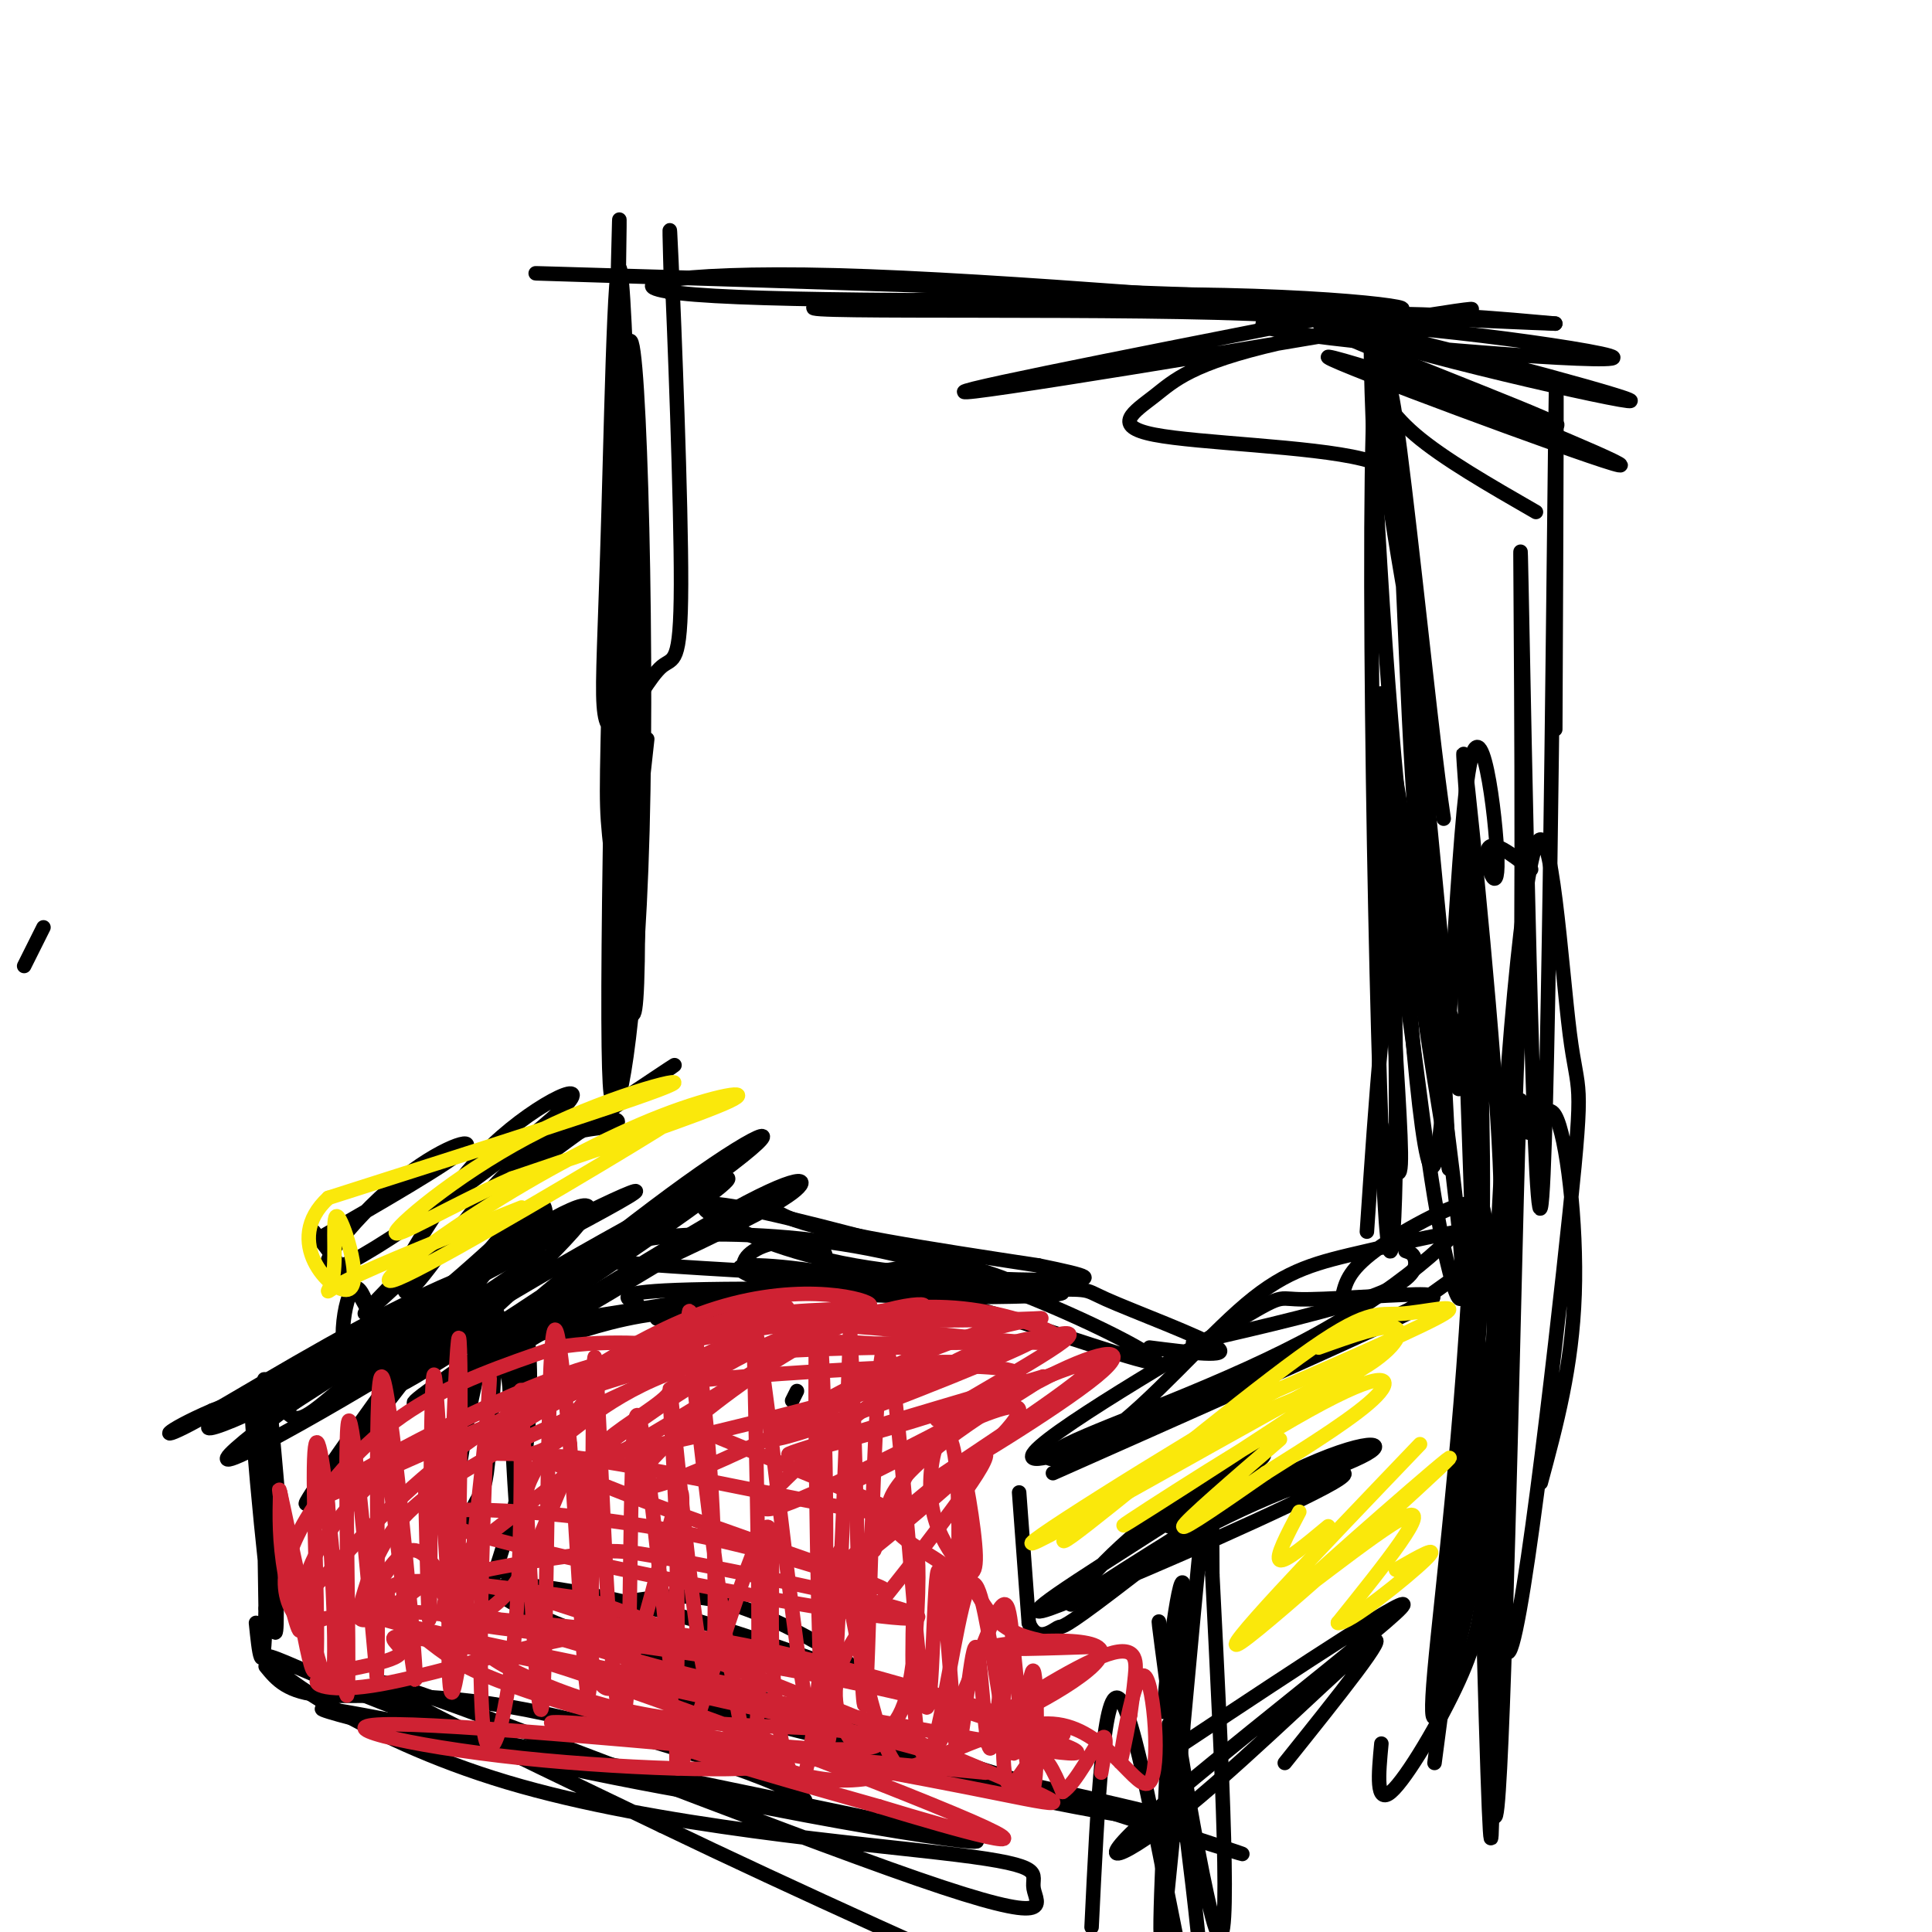 <svg viewBox='0 0 400 400' version='1.1' xmlns='http://www.w3.org/2000/svg' xmlns:xlink='http://www.w3.org/1999/xlink'><g fill='none' stroke='#000000' stroke-width='3' stroke-linecap='round' stroke-linejoin='round'><path d='M286,87c0.456,-7.101 0.913,-14.202 3,0c2.087,14.202 5.805,49.708 8,68c2.195,18.292 2.867,19.371 0,3c-2.867,-16.371 -9.274,-50.192 -11,-67c-1.726,-16.808 1.228,-16.602 3,4c1.772,20.602 2.364,61.601 5,86c2.636,24.399 7.318,32.200 12,40'/><path d='M306,221c1.190,4.955 -1.836,-2.659 -3,0c-1.164,2.659 -0.467,15.589 -4,-20c-3.533,-35.589 -11.297,-119.697 -14,-134c-2.703,-14.303 -0.344,41.199 3,82c3.344,40.801 7.672,66.900 12,93'/><path d='M300,242c-1.251,-33.494 -10.379,-163.729 -14,-169c-3.621,-5.271 -1.733,114.422 0,161c1.733,46.578 3.313,20.040 3,-13c-0.313,-33.040 -2.518,-72.583 -3,-77c-0.482,-4.417 0.759,26.291 2,57'/><path d='M288,201c0.933,18.111 2.267,34.889 2,40c-0.267,5.111 -2.133,-1.444 -4,-8'/><path d='M317,180c-4.171,-3.244 -8.341,-6.488 -9,-4c-0.659,2.488 2.195,10.708 2,2c-0.195,-8.708 -3.437,-34.344 -6,-18c-2.563,16.344 -4.447,74.670 -7,81c-2.553,6.330 -5.777,-39.335 -9,-85'/><path d='M288,156c1.973,8.448 11.405,72.069 14,98c2.595,25.931 -1.648,14.174 -5,-6c-3.352,-20.174 -5.815,-48.764 -8,-49c-2.185,-0.236 -4.093,27.882 -6,56'/><path d='M291,259c0.889,0.289 1.778,0.578 2,2c0.222,1.422 -0.222,3.978 -8,7c-7.778,3.022 -22.889,6.511 -38,10'/><path d='M289,107c1.840,-4.683 3.680,-9.366 -7,-12c-10.680,-2.634 -33.881,-3.220 -43,-5c-9.119,-1.780 -4.156,-4.753 0,-8c4.156,-3.247 7.506,-6.767 26,-11c18.494,-4.233 52.133,-9.178 35,-6c-17.133,3.178 -85.038,14.479 -98,16c-12.962,1.521 29.019,-6.740 71,-15'/><path d='M273,66c-16.016,-2.508 -91.557,-1.277 -103,-2c-11.443,-0.723 41.213,-3.398 77,-3c35.787,0.398 54.706,3.870 36,3c-18.706,-0.870 -75.036,-6.080 -110,-7c-34.964,-0.920 -48.561,2.452 -29,4c19.561,1.548 72.281,1.274 125,1'/><path d='M269,62c-14.333,-1.000 -112.667,-4.000 -145,-5c-32.333,-1.000 1.333,0.000 35,1'/><path d='M139,61c-0.292,-10.116 -0.584,-20.232 0,-7c0.584,13.232 2.043,49.810 2,67c-0.043,17.190 -1.588,14.990 -4,17c-2.412,2.010 -5.692,8.229 -8,11c-2.308,2.771 -3.645,2.093 -4,-3c-0.355,-5.093 0.271,-14.601 1,-40c0.729,-25.399 1.562,-66.690 3,-44c1.438,22.690 3.482,109.362 3,137c-0.482,27.638 -3.490,-3.757 -5,-18c-1.510,-14.243 -1.522,-11.335 -1,-35c0.522,-23.665 1.578,-73.904 2,-92c0.422,-18.096 0.211,-4.048 0,10'/><path d='M128,64c0.452,23.611 1.582,77.639 1,117c-0.582,39.361 -2.877,64.055 -3,30c-0.123,-34.055 1.926,-126.860 4,-139c2.074,-12.140 4.174,56.385 3,100c-1.174,43.615 -5.621,62.318 -6,55c-0.379,-7.318 3.311,-40.659 7,-74'/><path d='M278,268c0.684,-2.709 1.369,-5.417 8,-10c6.631,-4.583 19.209,-11.040 19,-8c-0.209,3.040 -13.206,15.577 -32,26c-18.794,10.423 -43.386,18.731 -52,23c-8.614,4.269 -1.250,4.497 8,-2c9.250,-6.497 20.387,-19.721 29,-27c8.613,-7.279 14.704,-8.614 25,-11c10.296,-2.386 24.799,-5.825 27,-4c2.201,1.825 -7.899,8.912 -18,16'/><path d='M292,271c-22.292,10.966 -69.023,30.382 -77,31c-7.977,0.618 22.799,-17.561 37,-26c14.201,-8.439 11.827,-7.138 17,-7c5.173,0.138 17.893,-0.886 24,-1c6.107,-0.114 5.602,0.682 -8,7c-13.602,6.318 -40.301,18.159 -67,30'/><path d='M211,309c0.000,0.000 2.000,27.000 2,27'/><path d='M213,336c1.697,4.308 4.940,1.577 6,1c1.060,-0.577 -0.064,0.998 8,-5c8.064,-5.998 25.314,-19.570 24,-19c-1.314,0.570 -21.192,15.283 -26,17c-4.808,1.717 5.453,-9.560 17,-18c11.547,-8.440 24.378,-14.041 18,-9c-6.378,5.041 -31.965,20.726 -41,27c-9.035,6.274 -1.517,3.137 6,0'/><path d='M225,330c13.137,-5.238 42.981,-18.332 51,-23c8.019,-4.668 -5.785,-0.911 -22,7c-16.215,7.911 -34.841,19.976 -32,18c2.841,-1.976 27.150,-17.994 43,-26c15.850,-8.006 23.243,-8.002 18,-5c-5.243,3.002 -23.121,9.001 -41,15'/><path d='M244,335c1.005,-4.951 2.010,-9.901 1,-3c-1.010,6.901 -4.033,25.654 -4,22c0.033,-3.654 3.124,-29.715 4,-26c0.876,3.715 -0.464,37.204 -1,43c-0.536,5.796 -0.268,-16.102 0,-38'/><path d='M244,333c0.012,5.083 0.042,36.792 0,39c-0.042,2.208 -0.155,-25.083 0,-32c0.155,-6.917 0.577,6.542 1,20'/><path d='M164,290c0.000,0.000 1.000,-2.000 1,-2'/><path d='M109,241c17.109,-11.484 34.218,-22.967 30,-20c-4.218,2.967 -29.762,20.385 -43,32c-13.238,11.615 -14.169,17.426 -10,13c4.169,-4.426 13.438,-19.089 22,-26c8.562,-6.911 16.419,-6.069 19,-7c2.581,-0.931 -0.113,-3.635 -11,4c-10.887,7.635 -29.968,25.610 -37,32c-7.032,6.390 -2.016,1.195 3,-4'/><path d='M82,265c3.388,-5.954 10.358,-18.839 20,-28c9.642,-9.161 21.957,-14.598 14,-7c-7.957,7.598 -36.184,28.233 -45,32c-8.816,3.767 1.780,-9.332 11,-17c9.220,-7.668 17.063,-9.905 14,-7c-3.063,2.905 -17.031,10.953 -31,19'/><path d='M65,255c4.309,5.600 8.619,11.199 11,16c2.381,4.801 2.834,8.802 2,6c-0.834,-2.802 -2.955,-12.408 -5,-10c-2.045,2.408 -4.013,16.831 2,18c6.013,1.169 20.006,-10.915 34,-23'/><path d='M109,262c-3.891,2.663 -30.617,20.821 -36,23c-5.383,2.179 10.578,-11.622 25,-22c14.422,-10.378 27.306,-17.332 23,-11c-4.306,6.332 -25.802,25.952 -32,30c-6.198,4.048 2.901,-7.476 12,-19'/><path d='M103,272c-0.690,12.524 -1.380,25.047 -2,31c-0.620,5.953 -1.172,5.334 -3,9c-1.828,3.666 -4.934,11.615 -4,1c0.934,-10.615 5.908,-39.795 9,-37c3.092,2.795 4.303,37.564 4,37c-0.303,-0.564 -2.120,-36.459 -2,-38c0.120,-1.541 2.177,31.274 3,41c0.823,9.726 0.411,-3.637 0,-17'/><path d='M108,299c0.131,-8.548 0.458,-21.417 1,-22c0.542,-0.583 1.298,11.119 0,22c-1.298,10.881 -4.649,20.940 -8,31'/><path d='M105,326c6.515,3.046 13.030,6.092 20,6c6.970,-0.092 14.394,-3.321 26,0c11.606,3.321 27.394,13.191 26,14c-1.394,0.809 -19.972,-7.443 -42,-13c-22.028,-5.557 -47.508,-8.419 -20,3c27.508,11.419 108.002,37.120 133,45c24.998,7.880 -5.501,-2.060 -36,-12'/><path d='M212,369c-19.949,-6.268 -51.821,-15.937 -66,-19c-14.179,-3.063 -10.664,0.480 14,7c24.664,6.520 70.477,16.016 81,19c10.523,2.984 -14.244,-0.543 -33,-5c-18.756,-4.457 -31.502,-9.845 -46,-17c-14.498,-7.155 -30.749,-16.078 -47,-25'/><path d='M245,361c24.818,-16.453 49.636,-32.906 45,-28c-4.636,4.906 -38.727,31.171 -52,43c-13.273,11.829 -5.727,9.223 8,-2c13.727,-11.223 33.636,-31.064 38,-34c4.364,-2.936 -6.818,11.032 -18,25'/><path d='M286,361c-0.600,6.378 -1.200,12.756 2,10c3.200,-2.756 10.200,-14.644 14,-23c3.800,-8.356 4.400,-13.178 5,-18'/><path d='M310,333c-0.115,13.497 -0.230,26.994 -1,10c-0.770,-16.994 -2.196,-64.480 -2,-57c0.196,7.480 2.014,69.927 3,78c0.986,8.073 1.141,-38.228 0,-72c-1.141,-33.772 -3.576,-55.016 -4,-34c-0.424,21.016 1.165,84.290 2,109c0.835,24.710 0.918,10.855 1,-3'/><path d='M309,364c-1.464,-40.440 -5.624,-140.042 -6,-170c-0.376,-29.958 3.032,9.726 2,51c-1.032,41.274 -6.502,84.138 -8,101c-1.498,16.862 0.978,7.722 3,1c2.022,-6.722 3.591,-11.025 5,-23c1.409,-11.975 2.659,-31.620 4,-45c1.341,-13.380 2.772,-20.494 1,-48c-1.772,-27.506 -6.746,-75.406 -7,-75c-0.254,0.406 4.213,49.116 4,92c-0.213,42.884 -5.107,79.942 -10,117'/><path d='M319,307c3.239,-12.007 6.478,-24.014 7,-39c0.522,-14.986 -1.671,-32.953 -4,-37c-2.329,-4.047 -4.792,5.824 -6,3c-1.208,-2.824 -1.160,-18.343 -2,14c-0.840,32.343 -2.569,112.549 -4,126c-1.431,13.451 -2.563,-39.853 -1,-91c1.563,-51.147 5.822,-100.136 9,-108c3.178,-7.864 5.274,25.397 7,39c1.726,13.603 3.080,7.547 0,37c-3.080,29.453 -10.594,94.415 -13,91c-2.406,-3.415 0.297,-75.208 3,-147'/><path d='M315,195c0.270,-49.740 -0.557,-100.590 0,-73c0.557,27.590 2.496,133.620 4,128c1.504,-5.620 2.573,-122.892 3,-158c0.427,-35.108 0.214,11.946 0,59'/><path d='M318,106c-9.616,-5.532 -19.232,-11.063 -25,-16c-5.768,-4.937 -7.687,-9.279 -9,-12c-1.313,-2.721 -2.019,-3.822 13,2c15.019,5.822 45.762,18.568 37,16c-8.762,-2.568 -57.029,-20.451 -59,-22c-1.971,-1.549 42.354,13.237 47,14c4.646,0.763 -30.387,-12.496 -43,-18c-12.613,-5.504 -2.807,-3.252 7,-1'/><path d='M286,69c17.268,4.041 56.939,14.643 51,14c-5.939,-0.643 -57.489,-12.531 -57,-15c0.489,-2.469 53.018,4.483 54,6c0.982,1.517 -49.582,-2.399 -66,-5c-16.418,-2.601 1.309,-3.886 16,-4c14.691,-0.114 26.345,0.943 38,2'/><path d='M322,67c-1.333,0.000 -23.667,-1.000 -46,-2'/><path d='M89,279c-14.533,18.778 -29.067,37.556 -25,31c4.067,-6.556 26.733,-38.444 38,-52c11.267,-13.556 11.133,-8.778 11,-4'/><path d='M118,275c-26.761,4.787 -53.522,9.573 -63,12c-9.478,2.427 -1.674,2.494 2,4c3.674,1.506 3.219,4.450 8,1c4.781,-3.450 14.797,-13.296 24,-17c9.203,-3.704 17.593,-1.266 19,-1c1.407,0.266 -4.169,-1.638 -16,1c-11.831,2.638 -29.915,9.819 -48,17'/><path d='M44,292c-10.335,4.443 -12.173,7.050 -3,2c9.173,-5.050 29.356,-17.756 47,-26c17.644,-8.244 32.750,-12.027 20,-2c-12.750,10.027 -53.357,33.865 -60,36c-6.643,2.135 20.679,-17.432 48,-37'/><path d='M96,265c19.780,-12.005 45.231,-23.519 32,-16c-13.231,7.519 -65.142,34.070 -80,43c-14.858,8.930 7.337,0.239 25,-11c17.663,-11.239 30.794,-25.026 36,-29c5.206,-3.974 2.487,1.865 -7,10c-9.487,8.135 -25.744,18.568 -42,29'/><path d='M56,292c1.692,18.917 3.384,37.834 2,31c-1.384,-6.834 -5.845,-39.419 -6,-34c-0.155,5.419 3.997,48.844 5,49c1.003,0.156 -1.142,-42.955 -2,-51c-0.858,-8.045 -0.429,18.978 0,46'/><path d='M55,333c-0.178,9.689 -0.622,10.911 -1,10c-0.378,-0.911 -0.689,-3.956 -1,-7'/><path d='M55,345c2.232,2.744 4.464,5.487 12,6c7.536,0.513 20.376,-1.205 42,3c21.624,4.205 52.033,14.333 57,18c4.967,3.667 -15.509,0.872 -44,-5c-28.491,-5.872 -64.997,-14.821 -53,-13c11.997,1.821 72.499,14.410 133,27'/><path d='M202,381c4.648,1.963 -50.231,-6.628 -88,-17c-37.769,-10.372 -58.429,-22.525 -59,-21c-0.571,1.525 18.945,16.726 50,26c31.055,9.274 73.647,12.620 93,15c19.353,2.380 15.466,3.792 16,7c0.534,3.208 5.490,8.210 -24,-2c-29.490,-10.210 -93.426,-35.631 -108,-40c-14.574,-4.369 20.213,12.316 55,29'/><path d='M137,378c26.689,12.867 65.911,30.533 79,36c13.089,5.467 0.044,-1.267 -13,-8'/><path d='M226,399c1.246,-25.761 2.491,-51.522 6,-47c3.509,4.522 9.280,39.328 13,56c3.720,16.672 5.389,15.211 3,-8c-2.389,-23.211 -8.835,-68.172 -8,-64c0.835,4.172 8.953,57.478 12,64c3.047,6.522 1.024,-33.739 -1,-74'/><path d='M251,326c-0.119,-19.369 0.083,-30.792 -2,-11c-2.083,19.792 -6.452,70.798 -8,83c-1.548,12.202 -0.274,-14.399 1,-41'/><path d='M136,273c0.000,0.000 2.000,0.000 2,0'/><path d='M107,275c34.917,-5.500 69.833,-11.000 83,-13c13.167,-2.000 4.583,-0.500 -4,1'/><path d='M120,275c-3.289,1.422 -6.578,2.844 -4,2c2.578,-0.844 11.022,-3.956 20,-5c8.978,-1.044 18.489,-0.022 28,1'/><path d='M132,270c-2.711,-1.287 -5.423,-2.574 11,-3c16.423,-0.426 51.979,0.010 68,0c16.021,-0.010 12.506,-0.464 18,2c5.494,2.464 19.998,7.847 23,10c3.002,2.153 -5.499,1.077 -14,0'/><path d='M160,266c-4.824,-1.882 -9.648,-3.765 -5,-4c4.648,-0.235 18.766,1.177 37,6c18.234,4.823 40.582,13.058 46,14c5.418,0.942 -6.094,-5.407 -19,-11c-12.906,-5.593 -27.205,-10.429 -42,-13c-14.795,-2.571 -30.084,-2.877 -39,-2c-8.916,0.877 -11.458,2.939 -14,5'/><path d='M124,261c20.850,1.999 79.975,4.496 93,6c13.025,1.504 -20.048,2.013 -39,1c-18.952,-1.013 -23.781,-3.550 -24,-6c-0.219,-2.450 4.172,-4.813 9,-5c4.828,-0.187 10.094,1.804 7,5c-3.094,3.196 -14.547,7.598 -26,12'/><path d='M137,261c11.296,-5.341 22.592,-10.681 27,-14c4.408,-3.319 1.926,-4.616 -15,5c-16.926,9.616 -48.298,30.146 -50,29c-1.702,-1.146 26.265,-23.967 43,-36c16.735,-12.033 22.236,-13.278 7,-2c-15.236,11.278 -51.210,35.079 -63,42c-11.790,6.921 0.605,-3.040 13,-13'/><path d='M99,272c18.351,-11.363 57.729,-33.271 51,-27c-6.729,6.271 -59.567,40.722 -64,45c-4.433,4.278 39.537,-21.618 58,-33c18.463,-11.382 11.418,-8.252 19,-5c7.582,3.252 29.791,6.626 52,10'/><path d='M215,262c11.041,2.265 12.644,2.927 4,3c-8.644,0.073 -27.534,-0.445 -42,-3c-14.466,-2.555 -24.506,-7.149 -29,-10c-4.494,-2.851 -3.441,-3.960 10,-1c13.441,2.960 39.269,9.989 48,13c8.731,3.011 0.366,2.006 -8,1'/><path d='M9,192c0.000,0.000 -4.000,8.000 -4,8'/></g>
<g fill='none' stroke='#cf2233' stroke-width='3' stroke-linecap='round' stroke-linejoin='round'><path d='M68,316c-0.342,-6.782 -0.684,-13.563 0,-3c0.684,10.563 2.393,38.471 0,36c-2.393,-2.471 -8.889,-35.322 -10,-40c-1.111,-4.678 3.162,18.818 4,26c0.838,7.182 -1.761,-1.948 -3,-9c-1.239,-7.052 -1.120,-12.026 -1,-17'/><path d='M58,309c1.461,8.056 5.613,36.696 7,37c1.387,0.304 0.010,-27.728 0,-40c-0.010,-12.272 1.348,-8.784 3,7c1.652,15.784 3.599,43.865 4,37c0.401,-6.865 -0.742,-48.676 0,-55c0.742,-6.324 3.371,22.838 6,52'/><path d='M78,347c0.655,-10.250 -0.708,-61.875 1,-62c1.708,-0.125 6.488,51.250 7,61c0.512,9.750 -3.244,-22.125 -7,-54'/><path d='M88,306c0.415,18.545 0.831,37.091 1,26c0.169,-11.091 0.092,-51.817 1,-47c0.908,4.817 2.800,55.178 4,52c1.200,-3.178 1.708,-59.894 1,-60c-0.708,-0.106 -2.631,56.398 -2,70c0.631,13.602 3.815,-15.699 7,-45'/><path d='M100,302c1.484,-13.277 1.694,-23.969 1,-10c-0.694,13.969 -2.290,52.599 -1,65c1.290,12.401 5.467,-1.429 7,-24c1.533,-22.571 0.421,-53.885 1,-43c0.579,10.885 2.848,63.969 4,64c1.152,0.031 1.186,-52.991 2,-71c0.814,-18.009 2.407,-1.004 4,16'/><path d='M118,299c1.496,18.861 3.235,58.015 4,51c0.765,-7.015 0.556,-60.198 1,-68c0.444,-7.802 1.542,29.777 3,52c1.458,22.223 3.277,29.091 4,13c0.723,-16.091 0.348,-55.140 2,-54c1.652,1.140 5.329,42.469 7,53c1.671,10.531 1.335,-9.734 1,-30'/><path d='M140,316c-0.449,-14.463 -2.073,-35.621 -1,-26c1.073,9.621 4.843,50.020 7,57c2.157,6.980 2.702,-19.459 1,-43c-1.702,-23.541 -5.651,-44.184 -4,-25c1.651,19.184 8.900,78.195 12,84c3.100,5.805 2.050,-41.598 1,-89'/><path d='M156,274c2.369,5.695 7.793,64.434 11,79c3.207,14.566 4.199,-15.039 4,-41c-0.199,-25.961 -1.589,-48.278 -2,-37c-0.411,11.278 0.159,56.152 1,75c0.841,18.848 1.955,11.671 3,-5c1.045,-16.671 2.023,-42.835 3,-69'/><path d='M176,276c1.021,12.544 2.075,78.403 3,77c0.925,-1.403 1.722,-70.067 4,-74c2.278,-3.933 6.036,56.864 8,71c1.964,14.136 2.132,-18.390 3,-24c0.868,-5.610 2.434,15.695 4,37'/><path d='M198,363c1.397,-0.993 2.889,-21.976 4,-22c1.111,-0.024 1.839,20.911 3,21c1.161,0.089 2.754,-20.667 3,-21c0.246,-0.333 -0.857,19.756 0,26c0.857,6.244 3.673,-1.359 6,-3c2.327,-1.641 4.163,2.679 6,7'/><path d='M220,371c2.711,-1.667 6.489,-9.333 8,-11c1.511,-1.667 0.756,2.667 0,7'/><path d='M181,321c3.428,-9.229 6.857,-18.459 14,-25c7.143,-6.541 18.002,-10.394 11,-6c-7.002,4.394 -31.865,17.034 -42,21c-10.135,3.966 -5.541,-0.741 1,-7c6.541,-6.259 15.030,-14.070 23,-18c7.970,-3.930 15.420,-3.980 16,-4c0.580,-0.020 -5.710,-0.010 -12,0'/><path d='M192,282c-16.733,7.579 -52.567,26.525 -59,26c-6.433,-0.525 16.533,-20.522 34,-30c17.467,-9.478 29.433,-8.436 22,-7c-7.433,1.436 -34.267,3.268 -52,8c-17.733,4.732 -26.367,12.366 -35,20'/><path d='M102,299c1.969,-2.893 24.390,-20.126 43,-27c18.610,-6.874 33.407,-3.388 35,-2c1.593,1.388 -10.019,0.677 -20,2c-9.981,1.323 -18.330,4.680 -29,10c-10.670,5.320 -23.660,12.602 -28,16c-4.340,3.398 -0.029,2.911 3,3c3.029,0.089 4.777,0.755 10,-3c5.223,-3.755 13.921,-11.930 30,-16c16.079,-4.070 39.540,-4.035 63,-4'/><path d='M209,278c-1.874,3.125 -38.060,12.938 -59,18c-20.940,5.063 -26.635,5.375 -25,3c1.635,-2.375 10.601,-7.438 13,-10c2.399,-2.563 -1.769,-2.625 16,-4c17.769,-1.375 57.476,-4.063 57,0c-0.476,4.063 -41.136,14.875 -47,16c-5.864,1.125 23.068,-7.438 52,-16'/><path d='M216,285c-3.926,4.131 -39.743,22.458 -40,22c-0.257,-0.458 35.044,-19.700 35,-15c-0.044,4.700 -35.435,33.342 -40,36c-4.565,2.658 21.696,-20.669 30,-26c8.304,-5.331 -1.348,7.335 -11,20'/><path d='M190,322c-5.414,7.400 -13.449,15.899 -16,23c-2.551,7.101 0.382,12.805 2,15c1.618,2.195 1.921,0.883 4,0c2.079,-0.883 5.935,-1.337 8,-10c2.065,-8.663 2.341,-25.537 2,-27c-0.341,-1.463 -1.298,12.484 -1,24c0.298,11.516 1.849,20.600 4,15c2.151,-5.600 4.900,-25.886 7,-32c2.100,-6.114 3.550,1.943 5,10'/><path d='M205,340c1.679,8.277 3.377,23.970 5,23c1.623,-0.970 3.171,-18.602 4,-17c0.829,1.602 0.940,22.438 0,24c-0.940,1.562 -2.932,-16.148 -4,-27c-1.068,-10.852 -1.210,-14.845 -5,-6c-3.790,8.845 -11.226,30.527 -17,30c-5.774,-0.527 -9.887,-23.264 -14,-46'/><path d='M174,321c-3.296,3.711 -4.538,35.989 -7,45c-2.462,9.011 -6.146,-5.246 -7,-21c-0.854,-15.754 1.120,-33.004 -2,-28c-3.120,5.004 -11.336,32.261 -15,43c-3.664,10.739 -2.778,4.959 -3,1c-0.222,-3.959 -1.554,-6.097 -1,-18c0.554,-11.903 2.994,-33.572 2,-34c-0.994,-0.428 -5.421,20.385 -9,31c-3.579,10.615 -6.308,11.033 -8,8c-1.692,-3.033 -2.346,-9.516 -3,-16'/><path d='M121,332c-0.181,-10.452 0.865,-28.582 -1,-30c-1.865,-1.418 -6.643,13.875 -11,22c-4.357,8.125 -8.293,9.081 -10,11c-1.707,1.919 -1.186,4.800 -3,1c-1.814,-3.800 -5.964,-14.280 -10,-15c-4.036,-0.720 -7.959,8.322 -11,12c-3.041,3.678 -5.201,1.994 -7,2c-1.799,0.006 -3.236,1.703 -5,1c-1.764,-0.703 -3.854,-3.807 -4,-8c-0.146,-4.193 1.653,-9.475 6,-16c4.347,-6.525 11.242,-14.293 20,-20c8.758,-5.707 19.379,-9.354 30,-13'/><path d='M115,279c11.350,-1.993 24.725,-0.476 26,0c1.275,0.476 -9.551,-0.088 -28,7c-18.449,7.088 -44.523,21.828 -47,24c-2.477,2.172 18.641,-8.223 38,-16c19.359,-7.777 36.960,-12.936 51,-15c14.040,-2.064 24.520,-1.032 35,0'/><path d='M190,279c-1.924,-0.046 -24.232,-0.162 -44,2c-19.768,2.162 -36.994,6.603 -50,13c-13.006,6.397 -21.790,14.750 -27,22c-5.210,7.250 -6.846,13.399 -5,13c1.846,-0.399 7.175,-7.344 16,-16c8.825,-8.656 21.145,-19.023 40,-28c18.855,-8.977 44.244,-16.565 43,-14c-1.244,2.565 -29.122,15.282 -57,28'/><path d='M106,299c-13.867,7.415 -20.035,11.952 -24,17c-3.965,5.048 -5.728,10.606 -7,15c-1.272,4.394 -2.055,7.623 10,-1c12.055,-8.623 36.946,-29.098 55,-41c18.054,-11.902 29.269,-15.231 39,-17c9.731,-1.769 17.977,-1.977 27,0c9.023,1.977 18.824,6.140 9,6c-9.824,-0.140 -39.272,-4.584 -58,-4c-18.728,0.584 -26.734,6.196 -34,14c-7.266,7.804 -13.790,17.801 -14,21c-0.210,3.199 5.895,-0.401 12,-4'/><path d='M121,305c12.071,-6.716 36.249,-21.508 46,-28c9.751,-6.492 5.074,-4.686 13,-4c7.926,0.686 28.455,0.253 34,0c5.545,-0.253 -3.895,-0.326 -20,6c-16.105,6.326 -38.874,19.049 -34,19c4.874,-0.049 37.393,-12.871 49,-18c11.607,-5.129 2.304,-2.564 -7,0'/><path d='M202,280c-3.413,1.104 -8.445,3.865 -2,2c6.445,-1.865 24.367,-8.356 21,-5c-3.367,3.356 -28.022,16.557 -27,17c1.022,0.443 27.721,-11.874 32,-12c4.279,-0.126 -13.860,11.937 -32,24'/><path d='M194,306c2.580,-0.706 25.030,-14.470 33,-21c7.970,-6.530 1.462,-5.827 -10,0c-11.462,5.827 -27.876,16.778 -32,24c-4.124,7.222 4.044,10.714 9,14c4.956,3.286 6.702,6.368 7,3c0.298,-3.368 -0.851,-13.184 -2,-23'/><path d='M199,303c0.532,0.558 2.861,13.454 3,19c0.139,5.546 -1.913,3.743 -4,1c-2.087,-2.743 -4.210,-6.426 -5,-11c-0.790,-4.574 -0.247,-10.040 1,-13c1.247,-2.960 3.199,-3.415 4,5c0.801,8.415 0.452,25.699 0,29c-0.452,3.301 -1.006,-7.380 0,-9c1.006,-1.620 3.573,5.823 7,10c3.427,4.177 7.713,5.089 12,6'/><path d='M217,340c5.370,1.094 12.795,0.829 8,1c-4.795,0.171 -21.810,0.777 -20,0c1.810,-0.777 22.443,-2.938 23,1c0.557,3.938 -18.964,13.973 -21,14c-2.036,0.027 13.413,-9.954 21,-13c7.587,-3.046 7.310,0.844 7,4c-0.310,3.156 -0.655,5.578 -1,8'/><path d='M234,355c-0.848,4.732 -2.469,12.563 -2,9c0.469,-3.563 3.029,-18.518 5,-17c1.971,1.518 3.353,19.510 1,22c-2.353,2.490 -8.441,-10.522 -19,-12c-10.559,-1.478 -25.588,8.578 -38,11c-12.412,2.422 -22.206,-2.789 -32,-8'/><path d='M149,360c-15.934,-2.380 -39.770,-4.331 -34,-3c5.770,1.331 41.144,5.944 44,8c2.856,2.056 -26.808,1.553 -51,-1c-24.192,-2.553 -42.912,-7.158 -26,-7c16.912,0.158 69.456,5.079 122,10'/><path d='M204,367c-3.344,-4.052 -72.704,-19.183 -102,-25c-29.296,-5.817 -18.526,-2.320 -19,0c-0.474,2.320 -12.190,3.464 -16,5c-3.810,1.536 0.285,3.463 10,2c9.715,-1.463 25.048,-6.317 37,-9c11.952,-2.683 20.523,-3.197 39,1c18.477,4.197 46.860,13.104 61,18c14.140,4.896 14.038,5.780 -18,0c-32.038,-5.780 -96.011,-18.223 -114,-23c-17.989,-4.777 10.005,-1.889 38,1'/><path d='M120,337c12.199,0.388 23.697,0.858 45,6c21.303,5.142 52.411,14.956 55,16c2.589,1.044 -23.343,-6.680 -50,-12c-26.657,-5.320 -54.041,-8.234 -67,-10c-12.959,-1.766 -11.494,-2.384 -11,-5c0.494,-2.616 0.016,-7.231 23,0c22.984,7.231 69.429,26.309 90,35c20.571,8.691 15.269,6.994 -5,3c-20.269,-3.994 -55.505,-10.284 -61,-10c-5.495,0.284 18.753,7.142 43,14'/><path d='M182,374c16.617,5.054 36.658,10.691 19,3c-17.658,-7.691 -73.016,-28.708 -92,-34c-18.984,-5.292 -1.596,5.142 16,10c17.596,4.858 35.399,4.139 46,5c10.601,0.861 13.998,3.302 8,4c-5.998,0.698 -21.392,-0.346 -36,-3c-14.608,-2.654 -28.431,-6.918 -37,-10c-8.569,-3.082 -11.884,-4.984 -17,-9c-5.116,-4.016 -12.033,-10.148 -7,-12c5.033,-1.852 22.017,0.574 39,3'/><path d='M121,331c16.542,4.994 38.397,15.977 37,18c-1.397,2.023 -26.045,-4.916 -43,-10c-16.955,-5.084 -26.217,-8.313 -23,-11c3.217,-2.687 18.911,-4.831 27,-6c8.089,-1.169 8.571,-1.365 21,1c12.429,2.365 36.803,7.289 46,10c9.197,2.711 3.216,3.210 -21,-1c-24.216,-4.210 -66.666,-13.128 -74,-17c-7.334,-3.872 20.449,-2.696 43,1c22.551,3.696 39.872,9.913 46,12c6.128,2.087 1.064,0.043 -4,-2'/><path d='M176,326c-18.188,-6.370 -61.659,-21.295 -62,-24c-0.341,-2.705 42.447,6.810 60,10c17.553,3.190 9.872,0.054 0,-4c-9.872,-4.054 -21.936,-9.027 -34,-14'/></g>
<g fill='none' stroke='#fae80b' stroke-width='3' stroke-linecap='round' stroke-linejoin='round'><path d='M273,279c7.027,-2.513 14.055,-5.026 16,-4c1.945,1.026 -1.191,5.592 -10,10c-8.809,4.408 -23.289,8.658 -37,17c-13.711,8.342 -26.652,20.777 -20,16c6.652,-4.777 32.896,-26.765 47,-37c14.104,-10.235 16.066,-8.717 21,-9c4.934,-0.283 12.838,-2.367 9,0c-3.838,2.367 -19.419,9.183 -35,16'/><path d='M264,288c-21.576,12.372 -58.017,35.301 -49,31c9.017,-4.301 63.491,-35.832 68,-37c4.509,-1.168 -40.946,28.027 -49,33c-8.054,4.973 21.293,-14.277 37,-23c15.707,-8.723 17.773,-6.921 14,-3c-3.773,3.921 -13.387,9.960 -23,16'/><path d='M262,305c-8.244,5.733 -17.356,12.067 -17,11c0.356,-1.067 10.178,-9.533 20,-18'/><path d='M294,299c-21.683,22.643 -43.365,45.285 -37,41c6.365,-4.285 40.778,-35.499 43,-38c2.222,-2.501 -27.748,23.711 -32,28c-4.252,4.289 17.214,-13.346 23,-16c5.786,-2.654 -4.107,9.673 -14,22'/><path d='M277,336c2.089,0.444 14.311,-9.444 18,-13c3.689,-3.556 -1.156,-0.778 -6,2'/><path d='M275,316c-4.500,3.750 -9.000,7.500 -10,7c-1.000,-0.500 1.500,-5.250 4,-10'/><path d='M133,234c7.353,-3.643 14.705,-7.285 3,0c-11.705,7.285 -42.468,25.499 -52,30c-9.532,4.501 2.167,-4.711 15,-13c12.833,-8.289 26.801,-15.655 38,-20c11.199,-4.345 19.628,-5.670 14,-3c-5.628,2.670 -25.314,9.335 -45,16'/><path d='M106,244c-13.577,6.022 -25.021,13.078 -24,11c1.021,-2.078 14.506,-13.290 30,-21c15.494,-7.710 32.998,-11.917 26,-9c-6.998,2.917 -38.499,12.959 -70,23'/><path d='M68,248c-9.800,8.950 0.700,19.824 4,19c3.300,-0.824 -0.600,-13.344 -2,-15c-1.400,-1.656 -0.300,7.554 -1,12c-0.700,4.446 -3.200,4.127 3,1c6.200,-3.127 21.100,-9.064 36,-15'/></g>
</svg>